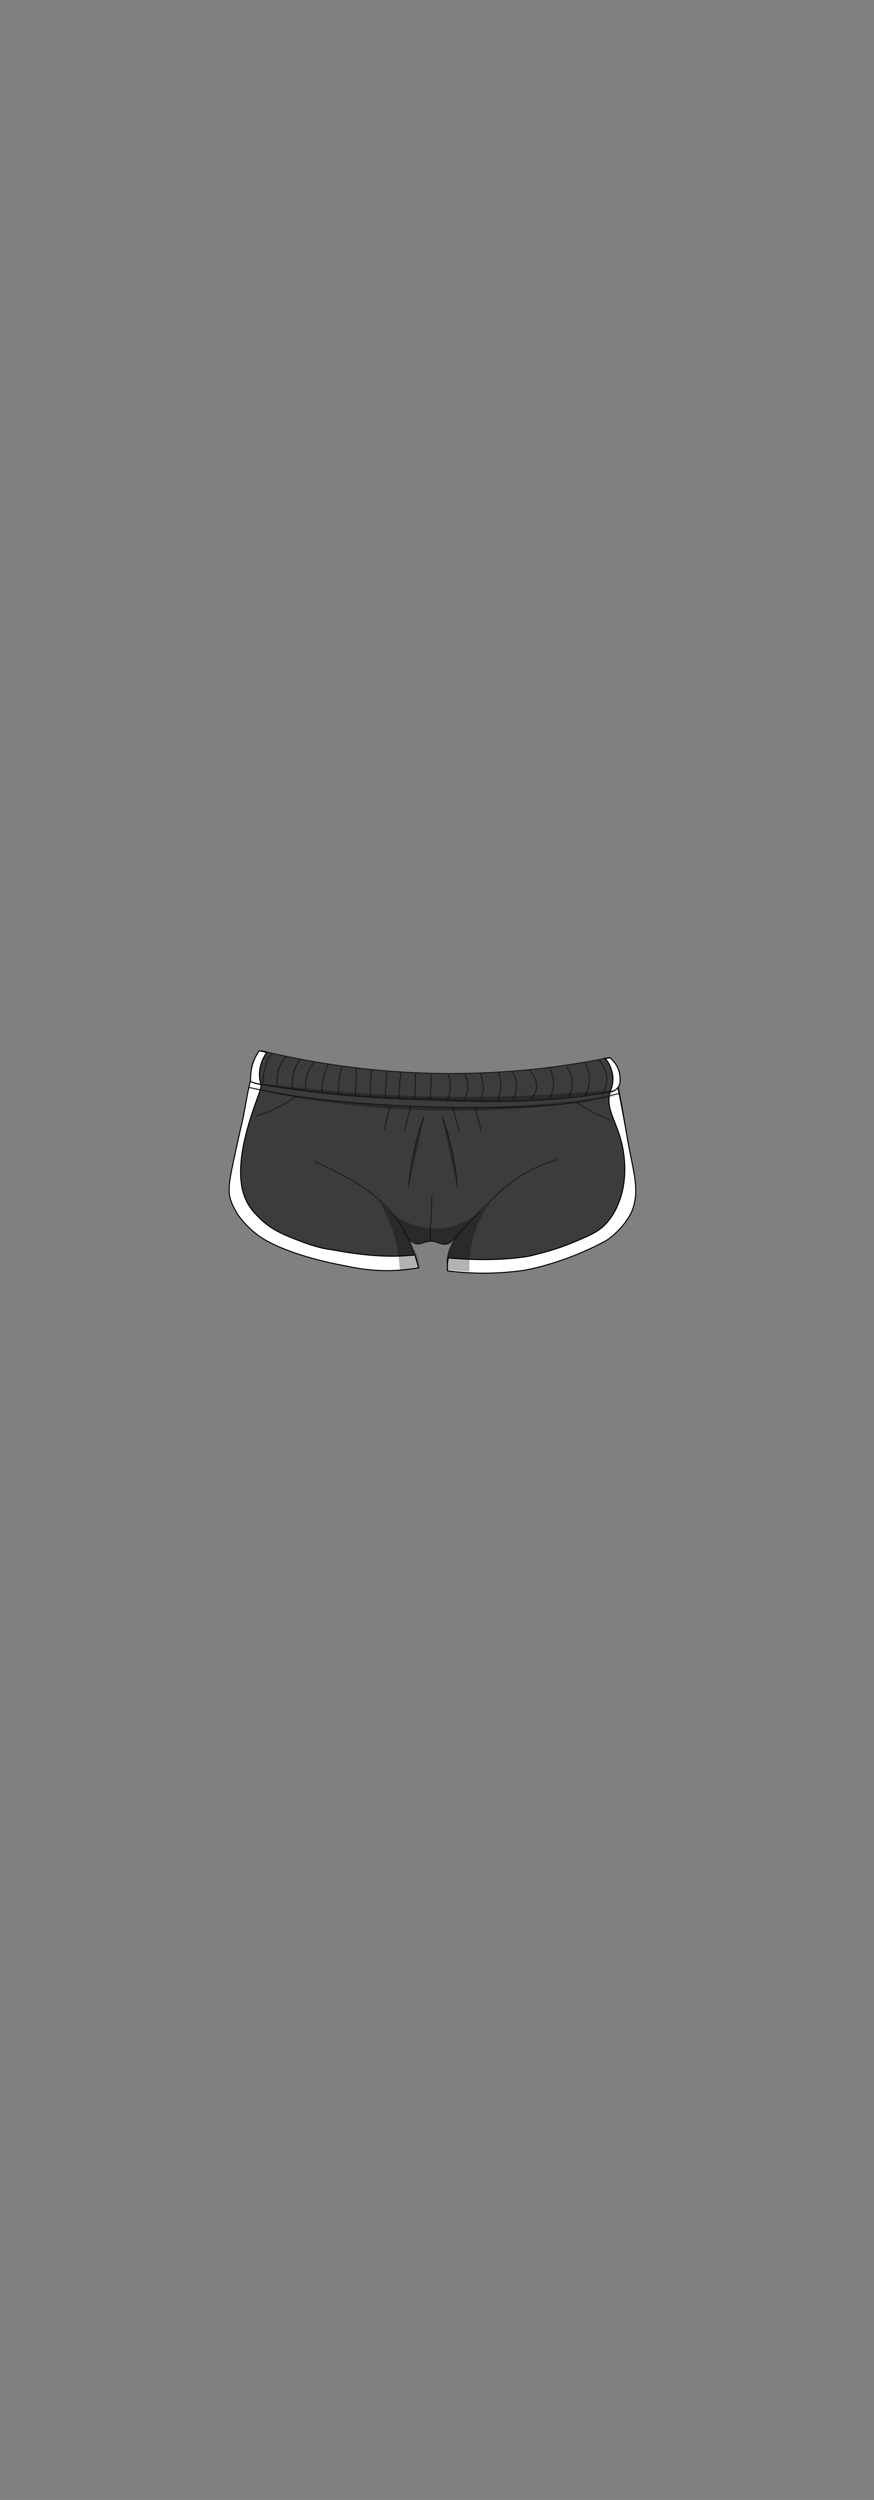 <?xml version="1.0" encoding="utf-8"?>
<!-- Generator: Adobe Illustrator 27.5.0, SVG Export Plug-In . SVG Version: 6.00 Build 0)  -->
<svg version="1.1" id="Shorts" xmlns="http://www.w3.org/2000/svg" xmlns:xlink="http://www.w3.org/1999/xlink" x="0px" y="0px"
	 viewBox="0 0 210 600" style="enable-background:new 0 0 210 600;" xml:space="preserve">
<rect x="0" y="0" width="210" height="600" fill="#808080" stroke="none"/>
<style type="text/css">
	.st0{fill:#3C3C3B;stroke:#1D1D1B;stroke-width:0.25;stroke-miterlimit:10;}
	.st1{fill:#FFFFFF;stroke:#000000;stroke-width:0.25;stroke-miterlimit:10;}
	.st2{fill:none;stroke:#1D1D1B;stroke-width:0.25;stroke-miterlimit:10;}
	.st3{opacity:0.3;enable-background:new    ;}
</style>
<path class="st0" d="M61.1,258.2c-0.6,2.4-1.4,5.7-2.3,9.8c-1,4.5-1.4,6.8-1.7,9.1c-0.6,4.7-1.2,9.7,0.9,13.8
	c1.7,3.3,4.9,5.4,12.1,7.7c6.5,2.2,16.7,4.7,30.1,4.7c-0.1-0.7-0.4-1.7-0.9-3c-1.1-2.9-2.4-5.3-2.4-5.3c0.1,0,0.9,3,3,3.5
	c1.3,0.3,1.7-0.7,3.8-0.6c1.9,0.1,2.3,1,3.6,0.6c0.8-0.2,1.3-0.8,2.3-1.7c0.9-0.9,1.5-1.7,1.5-1.7s-2,2-3.1,4.9
	c-0.5,1.4-0.6,2.8-0.5,3.7c6.9-0.4,16.2-1.3,25.8-3.2c2.9-0.6,8.1-0.6,12.3-4.3c1.9-1.7,2.9-3.5,3.4-4.4c3.5-6.3,2.5-13.3,0.8-24.2
	c-0.4-2.2-0.9-5.1-1.6-8.4c-13.3,2-29.1,3.3-47,2.9C86.1,261.9,72.7,260.3,61.1,258.2z"/>
<path class="st1" d="M71.4,297.6c-3.6-1.4-6.4-2.6-9.1-5.3c-0.9-0.9-2.3-2.3-3.2-4.3c-3.5-7.4,1-19.7,2.9-24.9
	c0.4-1,1.4-3.8,0.3-4.8c-0.5-0.4-1.2-0.4-1.8-0.2c-0.1,0.6-0.4,1.4-0.6,2.5c-0.7,3-1,5.3-1.2,6.1c-0.3,2-0.4,1.8-2.1,9.7
	c-1.6,7.3-2,9.5-1,12.1c0.5,1.3,1.2,2.4,1.4,2.8c0,0,1.7,2.7,4.9,5.1c3.1,2.4,10.6,5.5,21,7.4l0,0c1.9,0.4,4,0.8,6.4,1
	c4.4,0.4,8.2,0,11.3-0.5c-0.3-1-0.6-2-0.9-3.1c-6.8,0.7-12.5,0.1-20.3-1.3C77.5,299.7,74.7,298.9,71.4,297.6z"/>
<path class="st1" d="M137.2,298.4c4.4-1.8,6.7-2.8,8.5-4.8c1.5-1.7,2.3-3.3,2.7-4.3c2.7-6.1,1.5-12.3,1.2-14
	c-1.3-6.3-4.2-8.9-3-13.2l0,0c0.8-2.9,0.9-3,1-3c0.5-0.1,1.3,4.1,1.3,4.1c1.3,6.6,1.7,9.4,2.2,12c0.9,4.8,1.9,8.4,1.6,11.9
	c-0.2,2-0.8,3.4-1,3.9c-0.3,0.6-0.8,1.5-1.8,2.8c-1.9,2.4-4,3.9-4.9,4.3c-10.2,5.4-19.2,6.8-19.2,6.8c-4.4,0.6-10.7,1.1-18.3,0.1
	c0-0.4,0-0.8,0-1.2c0-0.7,0.1-1.3,0.2-1.9c2.2,0.2,11,1,19.4-0.4C129,301,132.5,300.3,137.2,298.4z"/>
<path class="st0" d="M61.2,260c6.1,1,12.6,1.9,19.5,2.6c8.2,0.8,15.9,1.1,23,1.2l0,0c18.1,1.1,29.3,0.2,35.6-0.6
	c1.8-0.2,4.5-0.6,7.9-1.2c0.3-0.3,1.5-1.9,1.3-4.2c-0.2-2.3-1.7-3.7-2-4c-11.2,2.3-25.7,4.2-42.7,3.8c-16.2-0.4-30.1-2.8-40.9-5.4
	c-0.4,0.3-2.2,1.8-2.5,4.4C60.5,258.2,60.9,259.4,61.2,260z"/>
<path class="st2" d="M62.8,253c-0.6,0.8-1.3,2.1-1.7,3.9c-0.3,1.2-0.3,2.2-0.3,3"/>
<path class="st2" d="M65.3,252.8c-0.6,0.8-1.3,2.1-1.7,3.8c-0.4,1.5-0.4,2.8-0.4,3.7"/>
<path class="st2" d="M68.7,253.6c-0.5,0.6-1.5,1.8-1.9,3.7c-0.4,1.6-0.2,3-0.1,3.7"/>
<path class="st2" d="M72.1,254.2c-0.6,0.8-1.4,2.2-1.7,4.1c-0.2,1.2-0.2,2.3-0.1,3.1"/>
<path class="st2" d="M75.5,254.9c-0.5,0.6-1.4,1.8-1.8,3.5c-0.4,1.5-0.3,2.8-0.1,3.5"/>
<path class="st2" d="M78.8,255.5c-0.4,0.9-0.8,2-1.1,3.4c-0.3,1.3-0.4,2.5-0.4,3.4"/>
<path class="st2" d="M82.2,256c-0.3,0.9-0.6,2-0.7,3.3c-0.2,1.3-0.2,2.4-0.2,3.3"/>
<path class="st2" d="M85.6,256.4c0,1.4,0,2.8-0.1,4.3c-0.1,0.7-0.1,1.4-0.2,2.1"/>
<path class="st2" d="M89.3,256.8c-0.2,1.2-0.3,2.5-0.3,3.9c0,0.8-0.1,1.6,0,2.3"/>
<path class="st2" d="M93,257.2c-0.1,1.2-0.2,2.4-0.3,3.6c-0.1,0.9-0.1,1.7-0.2,2.5"/>
<path class="st2" d="M96.4,257.4c-0.2,0.9-0.3,1.9-0.4,3.1c-0.1,1.1-0.1,2.1-0.1,3"/>
<path class="st2" d="M99.8,257.6c0,0.9,0,1.9,0,2.8c0,1.1-0.1,2.2-0.2,3.2"/>
<path class="st2" d="M103.6,257.8c0,0.9,0,1.9-0.1,2.8c0,1.1-0.1,2.1-0.1,3.2"/>
<path class="st2" d="M107.7,257.8c0.2,0.6,0.5,1.7,0.5,3c0,1.4-0.4,2.4-0.7,3.1"/>
<path class="st2" d="M111.7,257.8c0.3,0.5,0.6,1.5,0.7,2.7c0.1,1.6-0.5,2.8-0.8,3.4"/>
<path class="st2" d="M115.4,257.6c0.3,0.7,0.6,1.8,0.7,3.3c0,1.3-0.3,2.4-0.5,3"/>
<path class="st2" d="M119.8,257.4c0.3,0.7,0.6,1.9,0.5,3.5c-0.1,1.3-0.4,2.4-0.7,3"/>
<path class="st2" d="M123.1,257.2c0.3,0.5,1,1.7,1,3.5c0,1.6-0.6,2.7-0.9,3.2"/>
<path class="st2" d="M127.1,256.8c0.2,0.2,1.7,1.4,1.8,3.6c0.1,1.9-1.1,3.2-1.3,3.4"/>
<path class="st2" d="M132,256.3c0.3,0.6,1,1.9,1,3.7c0,1.8-0.7,3.1-1,3.7"/>
<path class="st2" d="M136.1,256c0.3,0.4,1.4,1.8,1.4,4c0,1.8-0.8,3-1.1,3.5"/>
<path class="st2" d="M140.5,255c0.4,0.6,1,1.8,1.1,3.4c0.2,2.3-0.7,4-1.1,4.7"/>
<path class="st2" d="M143.9,254.4c0.4,0.4,1.6,1.7,1.9,3.9c0.2,2.3-0.9,4-1.2,4.4"/>
<path class="st2" d="M59.9,261c3.1,0.7,4.9,1.1,5.9,1.2l0,0c0.1,0,1,0.2,2,0.4c5.2,0.9,15.6,2.4,34.7,3c22.6,0.7,32.7-0.5,37.1-1.2
	c0.6-0.1,1.2-0.2,1.2-0.2l0,0l0,0c0,0,3.2-0.7,8.2-1.8"/>
<path class="st2" d="M146.7,253.9c0.4,0.5,1.7,2.1,1.7,4.4c0,1.3-0.4,2.3-0.7,2.8"/>
<path class="st1" d="M60.5,256.2c-0.3,1.4-0.3,2.6-0.3,3.4c0.4,0.1,0.8,0.3,1.3,0.4c0.4,0.1,0.8,0.2,1.2,0.4
	c-0.2-0.8-0.5-2.1-0.3-3.6c0.3-2.1,1.2-3.5,1.7-4.2c-0.6-0.1-1.2-0.3-1.8-0.4C61.7,253,60.9,254.4,60.5,256.2z"/>
<path class="st1" d="M146.6,262c0.3-0.6,1-2.4,0.5-4.6c-0.4-1.7-1.2-2.9-1.7-3.4c0.4,0,0.8-0.1,1.2-0.1c0.6,0.5,2,1.9,2.3,4
	c0.1,0.8,0.4,2.4-0.7,3.4C147.8,261.8,147,262,146.6,262z"/>
<path class="st2" d="M97,295.1c-0.5-0.9-1.3-2-2.3-3.3c0,0-1.6-2.1-3.8-4c-2.5-2.3-7.8-5.8-15.3-9"/>
<path class="st2" d="M134,278.3c-4.5,1.3-7.7,3.1-9.8,4.5c-2.8,1.9-4.7,3.8-8.1,7.1c-2.1,2.1-3.8,3.9-4.9,5.3"/>
<path class="st0" d="M103.8,287.3c-0.1,0.7-0.1,1.5-0.1,2.5c0,1.2,0,1.5-0.1,2.5c-0.1,1.3-0.2,1.5-0.2,2.5c0,0.7-0.1,1.8,0.1,3.2"/>
<path class="st0" d="M93.8,265.3c-0.5,1.9-1,3.9-1.5,5.8"/>
<path class="st0" d="M98.7,265.5c-0.5,1.9-1,3.9-1.5,5.8"/>
<path class="st0" d="M108.8,265.7c0.5,1.9,1,3.9,1.5,5.8"/>
<path class="st2" d="M114.2,266c0.5,1.8,1,3.6,1.4,5.5"/>
<path class="st0" d="M71,263.2c-1.4,1-3.1,2.1-5.3,3.1c-1.5,0.7-3,1.2-4.3,1.6"/>
<path class="st0" d="M138.6,264.5c1.4,1.1,3.2,2.2,5.3,3.1c0.9,0.4,1.8,0.8,2.6,1.1"/>
<path class="st2" d="M101.8,268.1c-0.8,2.3-1.6,4.8-2.2,7.7c-0.8,3.3-1.2,6.4-1.4,9.1"/>
<path class="st2" d="M106.3,268.1c0.8,2.3,1.6,4.8,2.2,7.7c0.8,3.3,1.2,6.4,1.4,9.1"/>
<path class="st3" d="M90.9,287.8c0.6,0.9,4.9,6.4,12.5,7c9.5,0.7,15.1-7.1,15.4-7.5c-1.3,1.6-3.2,4.2-4.5,7.8
	c-1.5,4.2-1.6,7.9-1.5,10.1c-1.8-0.1-3.5-0.3-5.3-0.4c-0.2-2.2,0.2-3.8,0.7-4.9c0.4-1,1.1-2.1,1-2.2s-0.5,0.7-1.4,1s-1.8,0-2.4-0.2
	c-0.8-0.3-0.8-0.4-1.3-0.5s-0.7,0.1-2.1,0.4c-0.8,0.2-1.2,0.3-1.4,0.3c-1.1-0.1-1.7-1-1.9-0.9c-0.2,0.2,0.7,1.5,1.4,3.3
	c0.5,1.3,0.6,2.4,0.7,3.2c-1.6,0.2-3.1,0.5-4.7,0.7c-0.2-2.7-0.6-6.1-1.8-9.9C93.2,292.3,92,289.8,90.9,287.8z"/>
<path class="st3" d="M101.8,268.1c0.1,0-0.2,1.5-1.4,7c-0.9,4.1-1.7,7.5-2.2,9.8c0.3-2.3,0.6-4.3,0.8-5.8c0.2-1.3,0.3-2.1,0.6-3.3
	c0.1-0.3,0.3-1.4,0.8-3.3C100.7,271.4,101.6,268.1,101.8,268.1z"/>
<path class="st3" d="M106.3,268.1c-0.1,0,0.2,1.5,1.4,7c0.9,4.1,1.7,7.5,2.2,9.8c-0.3-2.3-0.6-4.3-0.8-5.8c-0.2-1.3-0.3-2.1-0.6-3.3
	c-0.1-0.3-0.3-1.4-0.8-3.3C107.4,271.4,106.4,268.1,106.3,268.1z"/>
<path class="st3" d="M60.8,261.2c0-0.2,17.6,3.8,42.4,4.5c26.2,0.6,44.8-2.9,44.8-2.7c0,0.2-19.3,4.2-44.9,3.5
	C79,265.9,60.8,261.4,60.8,261.2z"/>
<path class="st3" d="M61.2,260c0,0.3,7.4,1.4,12.7,2.1c2.6,0.3,13.4,1.7,30.3,2.2c10.4,0.3,18.7,0.5,30-0.6
	c6.2-0.6,13.7-1.6,13.7-1.9c0-0.6-18.5,1.9-42.5,1.4C80.6,262.8,61.3,259.5,61.2,260z"/>
</svg>
